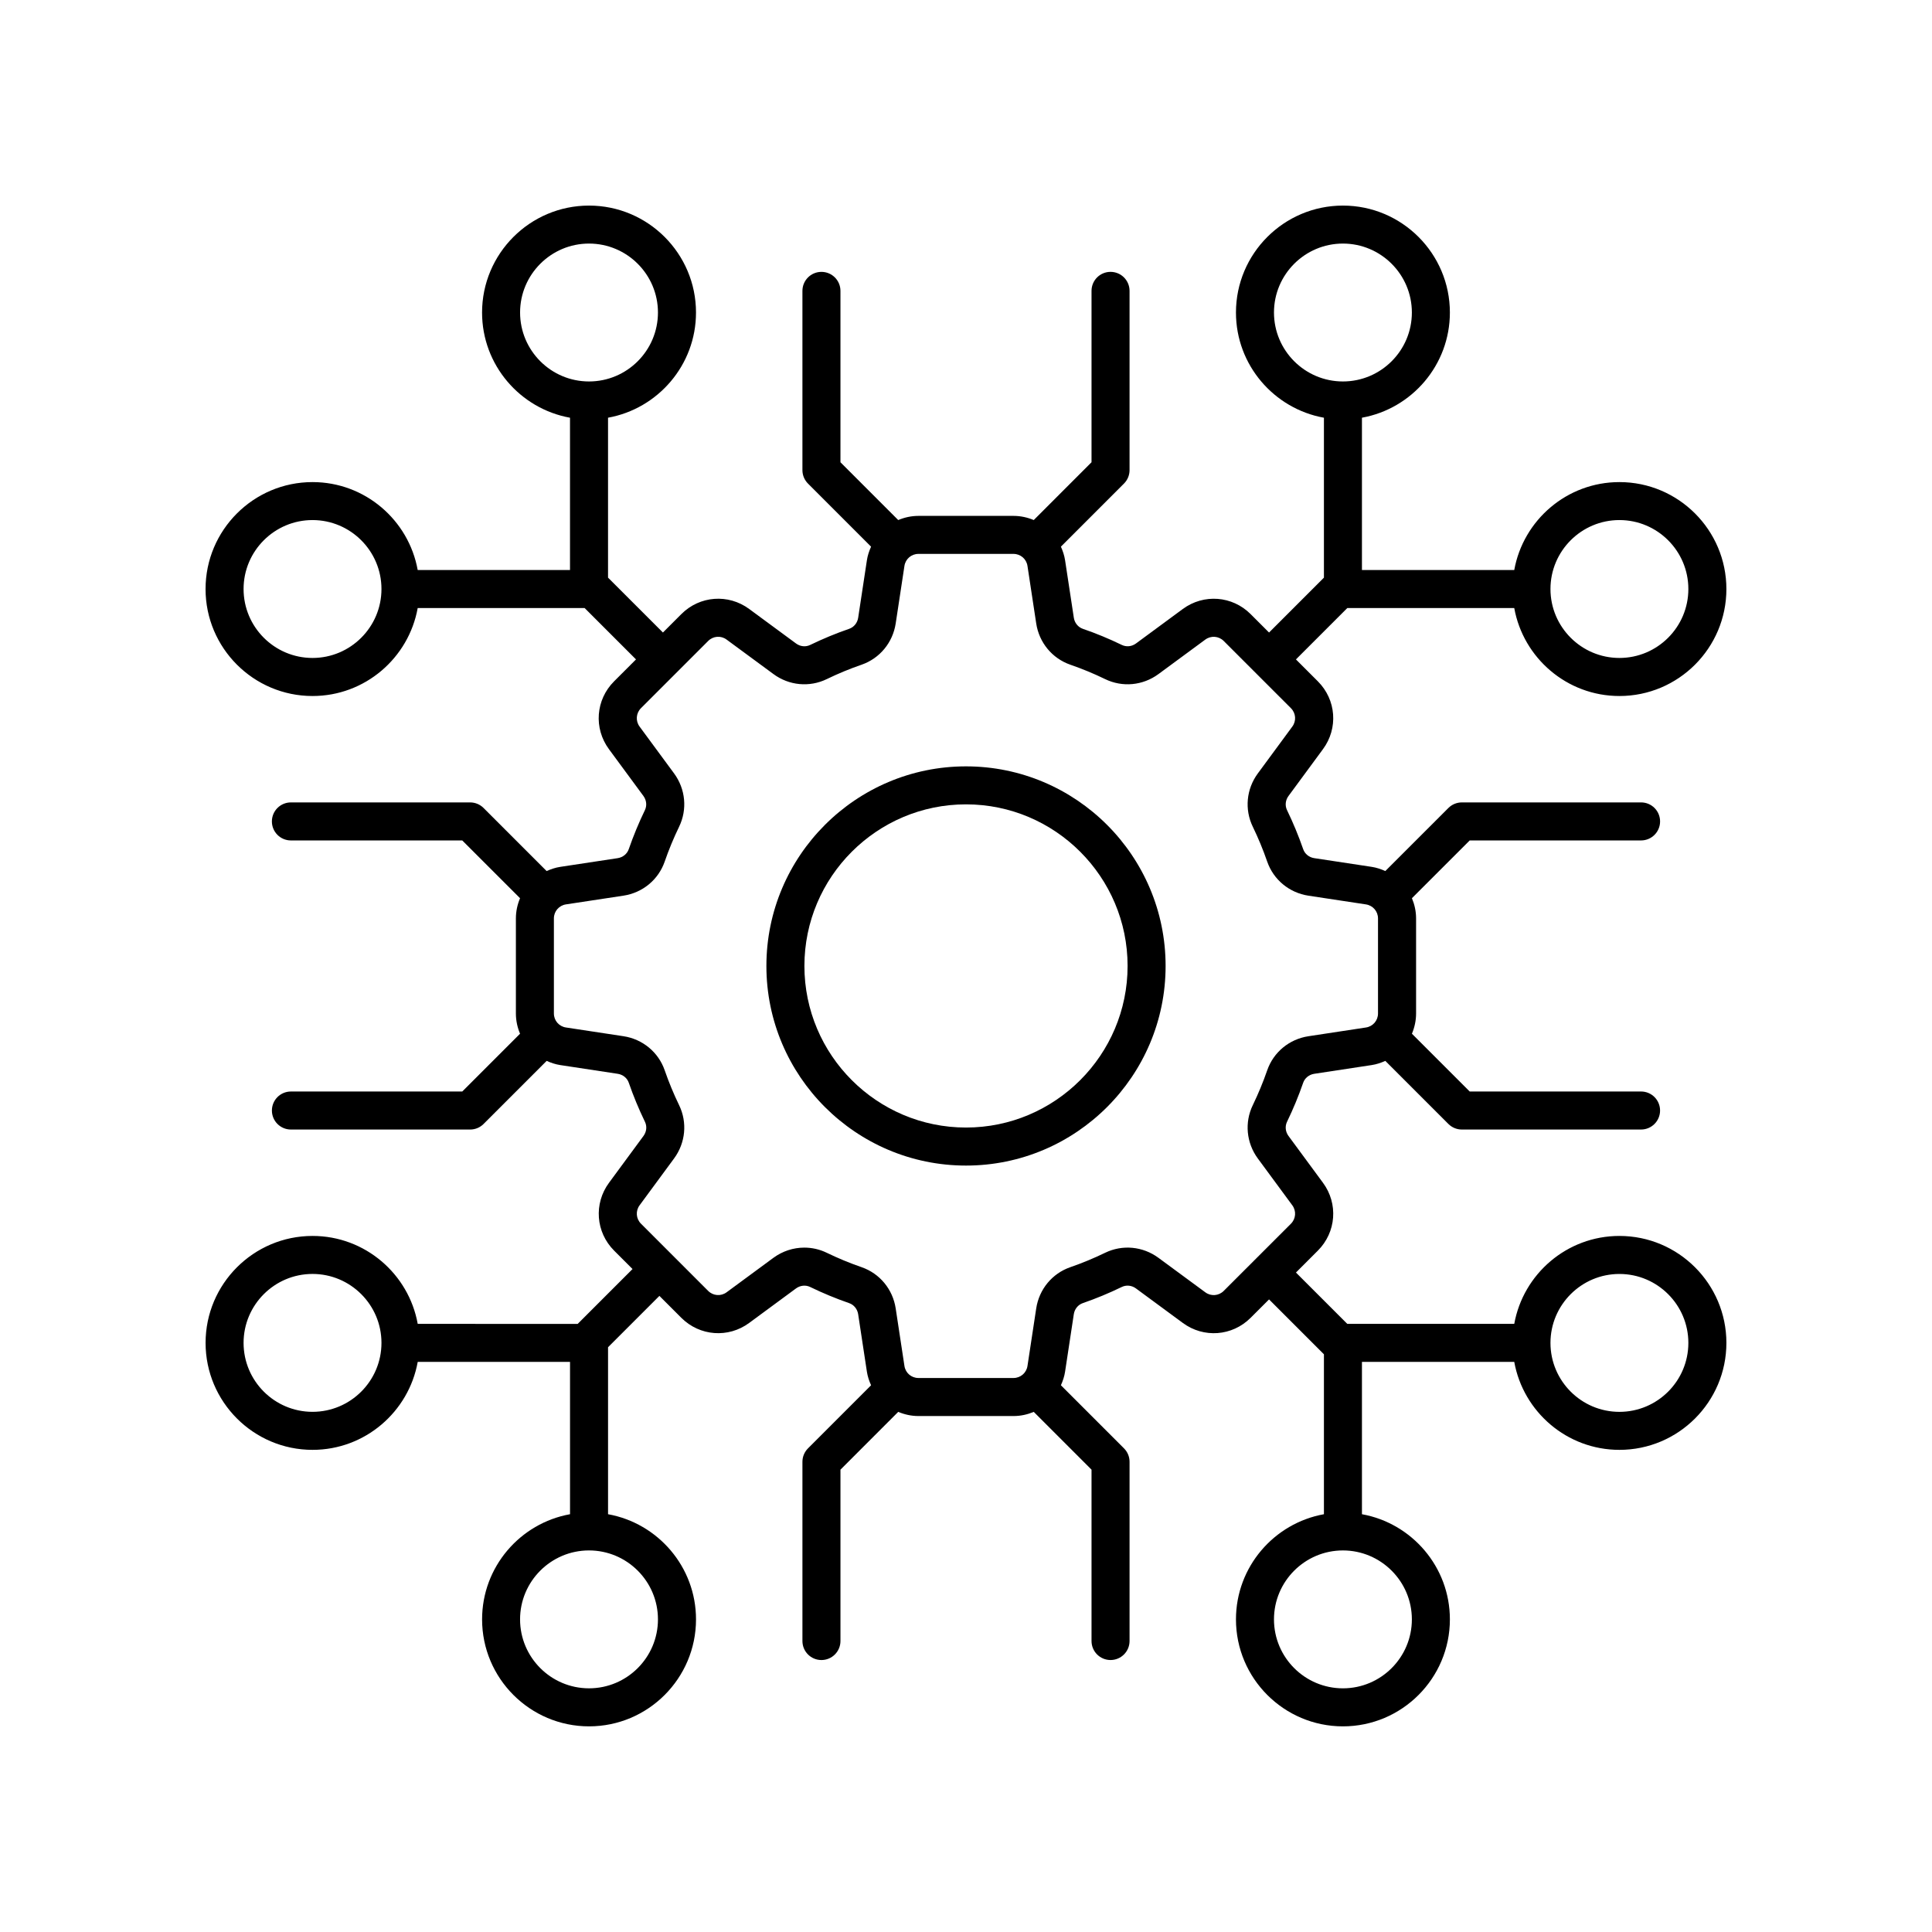 <?xml version="1.0" encoding="UTF-8"?>
<!-- Uploaded to: SVG Repo, www.svgrepo.com, Generator: SVG Repo Mixer Tools -->
<svg fill="#000000" width="800px" height="800px" version="1.1" viewBox="144 144 512 512" xmlns="http://www.w3.org/2000/svg">
 <g>
  <path d="m400 452.89c29.172 0 52.898-23.73 52.898-52.898 0-29.172-23.73-52.898-52.898-52.898-29.172 0-52.898 23.73-52.898 52.898-0.004 29.168 23.727 52.898 52.898 52.898zm0-95.727c23.609 0 42.824 19.211 42.824 42.824 0 23.609-19.211 42.824-42.824 42.824-23.609 0-42.824-19.211-42.824-42.824 0-23.609 19.211-42.824 42.824-42.824z"/>
  <path d="m254.7 494.84c-2.387-13.23-13.961-23.305-27.871-23.305-15.633 0-28.348 12.715-28.348 28.344 0 15.633 12.719 28.348 28.348 28.348 13.91 0 25.484-10.078 27.871-23.312h40.363v40.367c-13.23 2.387-23.305 13.961-23.305 27.871 0 15.633 12.715 28.348 28.344 28.348 15.633 0 28.348-12.719 28.348-28.348 0-13.91-10.078-25.484-23.312-27.871v-44.25l13.609-13.609 5.816 5.816c4.875 4.859 12.438 5.434 17.973 1.352l12.414-9.145c1.121-0.82 2.566-0.965 3.754-0.383 3.34 1.625 6.812 3.059 10.332 4.281 1.258 0.434 2.168 1.555 2.383 2.926l2.316 15.238c0.195 1.281 0.602 2.473 1.109 3.602l-16.715 16.719c-0.945 0.945-1.477 2.223-1.477 3.562v47.496c0 2.785 2.254 5.039 5.039 5.039 2.785 0 5.039-2.254 5.039-5.039v-45.41l15.309-15.316c1.656 0.691 3.453 1.102 5.359 1.102h25.199c1.906 0 3.703-0.41 5.359-1.102l15.309 15.312v45.41c0 2.785 2.254 5.039 5.039 5.039s5.039-2.254 5.039-5.039v-47.496c0-1.34-0.531-2.617-1.477-3.562l-16.715-16.719c0.504-1.129 0.914-2.316 1.105-3.598l2.316-15.246c0.211-1.367 1.121-2.488 2.383-2.922 3.519-1.219 6.992-2.656 10.328-4.281 1.199-0.582 2.637-0.438 3.758 0.391l12.41 9.137c5.543 4.094 13.102 3.519 17.977-1.352l4.883-4.879 14.543 14.543v42.383c-13.23 2.387-23.312 13.961-23.312 27.871 0 15.633 12.719 28.348 28.348 28.348 15.633 0 28.344-12.719 28.344-28.348 0-13.91-10.074-25.484-23.305-27.871v-40.367h40.363c2.387 13.23 13.961 23.312 27.871 23.312 15.633 0 28.348-12.719 28.348-28.348 0-15.633-12.719-28.344-28.348-28.344-13.91 0-25.484 10.074-27.871 23.305h-44.25l-13.605-13.605 5.812-5.812c4.867-4.875 5.434-12.438 1.352-17.977l-9.141-12.41c-0.82-1.121-0.969-2.559-0.379-3.769 1.617-3.34 3.055-6.812 4.269-10.316 0.434-1.258 1.555-2.168 2.926-2.383l15.238-2.316c1.285-0.195 2.473-0.602 3.606-1.109l16.715 16.715c0.945 0.945 2.223 1.477 3.562 1.477h47.496c2.785 0 5.039-2.254 5.039-5.039 0-2.785-2.254-5.039-5.039-5.039h-45.41l-15.312-15.312c0.691-1.656 1.102-3.457 1.102-5.359v-25.195c0-1.902-0.41-3.703-1.102-5.359l15.316-15.309h45.41c2.785 0 5.039-2.254 5.039-5.039 0-2.785-2.254-5.039-5.039-5.039h-47.496c-1.344 0.004-2.621 0.535-3.566 1.48l-16.715 16.711c-1.129-0.504-2.316-0.914-3.598-1.109l-15.246-2.312c-1.367-0.211-2.488-1.121-2.922-2.383-1.215-3.504-2.652-6.977-4.277-10.332-0.586-1.199-0.438-2.637 0.383-3.754l9.137-12.41c4.09-5.543 3.519-13.105-1.352-17.977l-5.809-5.809 13.613-13.613h44.242c2.387 13.23 13.961 23.312 27.871 23.312 15.633 0 28.348-12.719 28.348-28.348 0-15.633-12.719-28.344-28.348-28.344-13.91 0-25.484 10.074-27.871 23.305l-40.363-0.004v-40.363c13.23-2.387 23.305-13.965 23.305-27.875 0-15.629-12.715-28.34-28.344-28.34-15.633 0-28.348 12.715-28.348 28.344 0 13.91 10.078 25.488 23.312 27.875v42.383l-14.543 14.543-4.879-4.879c-4.867-4.871-12.43-5.441-17.973-1.363l-12.414 9.145c-1.121 0.828-2.562 0.961-3.754 0.383-3.356-1.629-6.832-3.07-10.328-4.269-1.266-0.441-2.176-1.566-2.387-2.934l-2.32-15.238c-0.195-1.281-0.602-2.473-1.105-3.602l16.715-16.719c0.945-0.945 1.477-2.223 1.477-3.562v-47.504c0-2.785-2.254-5.039-5.039-5.039s-5.039 2.254-5.039 5.039v45.418l-15.309 15.316c-1.656-0.691-3.453-1.102-5.359-1.102h-25.199c-1.906 0-3.703 0.41-5.359 1.102l-15.309-15.312v-45.418c0-2.785-2.254-5.039-5.039-5.039-2.785 0-5.039 2.254-5.039 5.039v47.504c0 1.34 0.531 2.617 1.477 3.562l16.715 16.719c-0.504 1.129-0.914 2.316-1.105 3.598l-2.316 15.246c-0.211 1.363-1.121 2.484-2.375 2.922-3.504 1.207-6.981 2.648-10.344 4.277-1.191 0.582-2.633 0.438-3.75-0.391l-12.418-9.145c-5.543-4.078-13.105-3.508-17.973 1.363l-4.879 4.879-14.547-14.543v-42.383c13.23-2.387 23.312-13.965 23.312-27.875 0-15.629-12.719-28.34-28.352-28.34-15.633 0-28.344 12.715-28.344 28.344 0 13.91 10.074 25.488 23.305 27.875v40.363h-40.363c-2.387-13.23-13.961-23.305-27.871-23.305-15.633 0-28.348 12.715-28.348 28.344 0 15.633 12.719 28.348 28.348 28.348 13.91 0 25.484-10.078 27.871-23.312h44.242l13.613 13.613-5.812 5.812c-4.871 4.871-5.441 12.434-1.359 17.973l9.141 12.41c0.82 1.121 0.969 2.559 0.379 3.769-1.617 3.344-3.055 6.82-4.269 10.32-0.434 1.258-1.555 2.168-2.926 2.383l-15.242 2.312c-1.281 0.195-2.469 0.605-3.598 1.109l-16.711-16.715c-0.945-0.945-2.223-1.477-3.562-1.477h-47.496c-2.785 0-5.039 2.254-5.039 5.039s2.254 5.039 5.039 5.039h45.41l15.316 15.309c-0.691 1.656-1.102 3.453-1.102 5.359v25.195c0 1.906 0.41 3.707 1.102 5.359l-15.312 15.312h-45.41c-2.785 0-5.039 2.254-5.039 5.039s2.254 5.039 5.039 5.039h47.496c1.34 0 2.617-0.531 3.562-1.477l16.715-16.715c1.129 0.504 2.316 0.914 3.602 1.109l15.246 2.316c1.367 0.211 2.488 1.121 2.922 2.383 1.215 3.504 2.652 6.977 4.277 10.328 0.586 1.199 0.438 2.637-0.383 3.754l-9.137 12.41c-4.082 5.543-3.519 13.105 1.352 17.984l4.879 4.879-14.539 14.539zm263.46 78.312c0 10.078-8.195 18.273-18.27 18.273-10.078 0-18.273-8.195-18.273-18.273 0-10.07 8.195-18.27 18.273-18.27 10.07 0.004 18.27 8.199 18.27 18.27zm55-91.539c10.078 0 18.273 8.195 18.273 18.27 0 10.078-8.195 18.273-18.273 18.273-10.07 0-18.27-8.195-18.27-18.273 0-10.074 8.199-18.27 18.27-18.27zm0-199.79c10.078 0 18.273 8.195 18.273 18.27 0 10.078-8.195 18.273-18.273 18.273-10.07 0-18.27-8.195-18.27-18.273 0-10.074 8.199-18.27 18.27-18.27zm-91.543-55.004c0-10.074 8.195-18.27 18.273-18.27 10.07 0 18.27 8.195 18.27 18.27 0 10.078-8.195 18.273-18.27 18.273-10.078 0-18.273-8.199-18.273-18.273zm-199.79 0c0-10.074 8.195-18.27 18.266-18.27 10.078 0 18.273 8.195 18.273 18.27 0 10.078-8.195 18.273-18.273 18.273-10.07 0-18.266-8.199-18.266-18.273zm-55.004 91.547c-10.078 0-18.273-8.195-18.273-18.273 0-10.07 8.195-18.27 18.273-18.27 10.07 0 18.27 8.195 18.27 18.27s-8.195 18.273-18.27 18.273zm86.676 145.05 9.141-12.418c3.047-4.144 3.551-9.555 1.332-14.121-1.453-2.992-2.734-6.098-3.816-9.227-1.664-4.812-5.856-8.277-10.938-9.043l-15.246-2.316c-1.844-0.281-3.184-1.84-3.184-3.711v-25.195c0-1.863 1.344-3.426 3.188-3.711l15.238-2.312c5.086-0.766 9.277-4.231 10.941-9.043 1.082-3.129 2.367-6.234 3.812-9.219 2.223-4.574 1.719-9.992-1.328-14.137l-9.145-12.414c-1.105-1.5-0.949-3.547 0.367-4.871l17.816-17.816c1.32-1.324 3.371-1.484 4.875-0.367l12.414 9.137c4.137 3.059 9.559 3.566 14.137 1.34 2.988-1.453 6.086-2.734 9.227-3.816 4.809-1.668 8.27-5.859 9.039-10.934l2.316-15.246c0.281-1.844 1.84-3.184 3.703-3.184h25.199c1.863 0 3.426 1.34 3.703 3.188l2.316 15.238c0.766 5.078 4.231 9.27 9.047 10.941 3.129 1.078 6.231 2.363 9.211 3.812 4.59 2.231 9.996 1.719 14.141-1.332l12.414-9.141c1.5-1.105 3.551-0.953 4.875 0.367l17.816 17.816c1.32 1.324 1.477 3.371 0.363 4.875l-9.141 12.418c-3.047 4.137-3.551 9.555-1.332 14.121 1.453 2.996 2.734 6.102 3.816 9.23 1.664 4.812 5.856 8.277 10.938 9.043l15.242 2.312c1.844 0.285 3.188 1.844 3.188 3.711v25.195c0 1.871-1.34 3.43-3.188 3.711l-15.238 2.316c-5.086 0.766-9.277 4.231-10.941 9.043-1.082 3.129-2.367 6.234-3.812 9.215-2.223 4.574-1.719 9.988 1.328 14.137l9.145 12.418c1.105 1.5 0.949 3.551-0.367 4.875l-17.816 17.809c-1.324 1.32-3.375 1.48-4.875 0.367l-12.414-9.137c-4.144-3.051-9.543-3.566-14.137-1.34-2.977 1.445-6.082 2.734-9.219 3.816-4.812 1.664-8.277 5.856-9.043 10.938l-2.316 15.246c-0.281 1.844-1.84 3.184-3.703 3.184h-25.199c-1.863 0-3.426-1.34-3.703-3.188l-2.316-15.238c-0.766-5.086-4.231-9.277-9.043-10.941-3.141-1.082-6.242-2.371-9.227-3.816-1.891-0.922-3.922-1.367-5.949-1.367-2.883 0-5.75 0.914-8.184 2.699l-12.418 9.145c-1.496 1.098-3.543 0.949-4.871-0.367l-17.809-17.816c-1.324-1.32-1.48-3.375-0.371-4.879zm-86.676 54.734c-10.078 0-18.273-8.195-18.273-18.273 0-10.07 8.195-18.27 18.273-18.27 10.07 0 18.27 8.195 18.27 18.27 0 10.078-8.195 18.273-18.27 18.273zm91.543 55c0 10.078-8.195 18.273-18.273 18.273-10.07 0-18.27-8.195-18.27-18.273 0-10.07 8.195-18.27 18.27-18.27 10.078 0.004 18.273 8.199 18.273 18.27z"/>
 </g>
</svg>